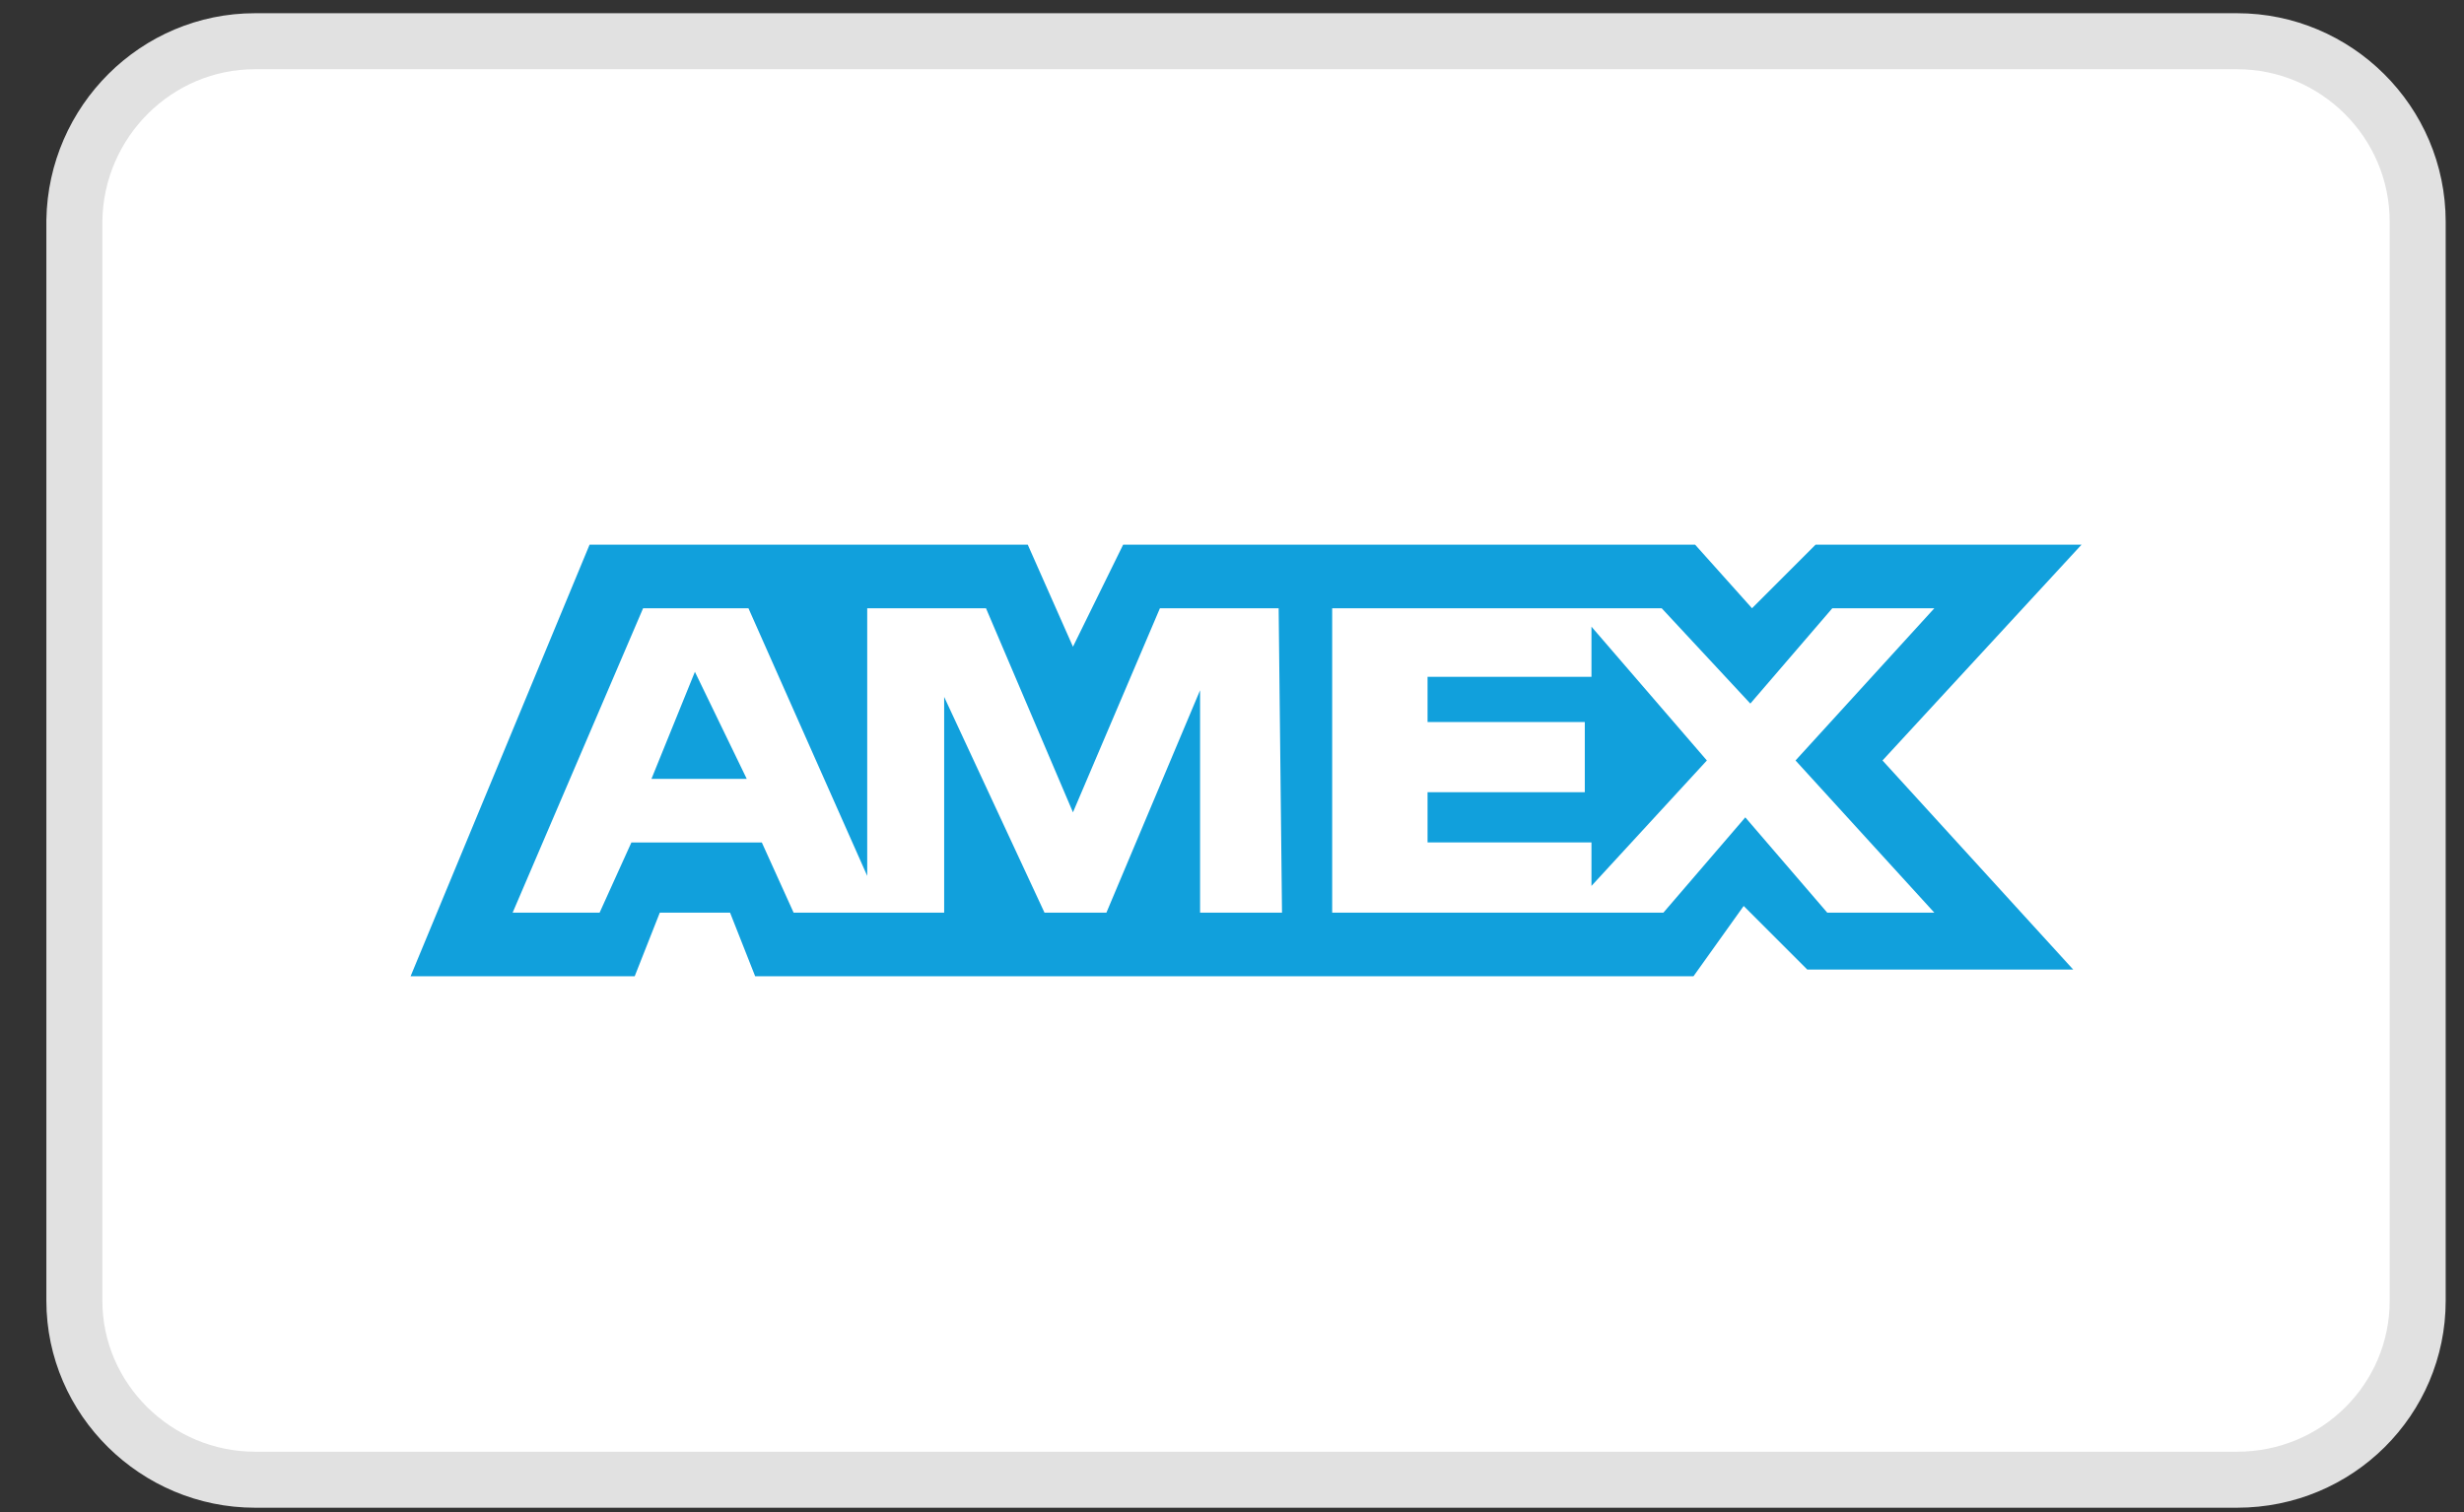 <?xml version="1.0" encoding="UTF-8"?>
<svg xmlns="http://www.w3.org/2000/svg" width="44" height="27" viewBox="0 0 44 27" fill="none">
  <rect x="0" y="0" width="44" height="27" fill="#333333" stroke="none"/>
  <path d="M4.554 0.736H39.947C41.709 0.736 43.173 2.169 43.173 3.962V23.226C43.173 24.988 41.739 26.422 39.947 26.422H4.554C2.792 26.422 1.328 24.988 1.328 23.226V3.932C1.358 2.169 2.792 0.736 4.554 0.736Z" fill="white" stroke="#E1E1E1" stroke-miterlimit="10"></path>
  <path d="M11.633 13.908H13.335L12.409 11.996L11.633 13.908Z" fill="#11A0DC"></path>
  <path d="M37.17 9.726H32.421L31.286 10.861L30.27 9.726H20.056L19.16 11.548L18.353 9.726H10.528L7.332 17.432H11.334L11.782 16.297H13.037L13.485 17.432H30.241L31.137 16.177L32.272 17.312H37.021L33.616 13.579L37.17 9.726ZM22.893 16.297H21.43V12.325L19.757 16.297H18.652L16.86 12.444V16.297H14.172L13.604 15.043H11.275L10.707 16.297H9.154L11.484 10.861H13.365L15.486 15.64V10.861H17.607L19.16 14.505L20.713 10.861H22.833L22.893 16.297ZM34.542 16.297H32.63L31.166 14.595L29.703 16.297H23.789V10.861H29.673L31.256 12.563L32.72 10.861H34.542L32.063 13.579L34.542 16.297Z" fill="#11A0DC"></path>
  <path d="M28.419 12.085H25.492V12.892H28.3V14.146H25.492V15.042H28.419V15.819L30.48 13.579L28.419 11.19V12.085Z" fill="#11A0DC"></path>
</svg>
